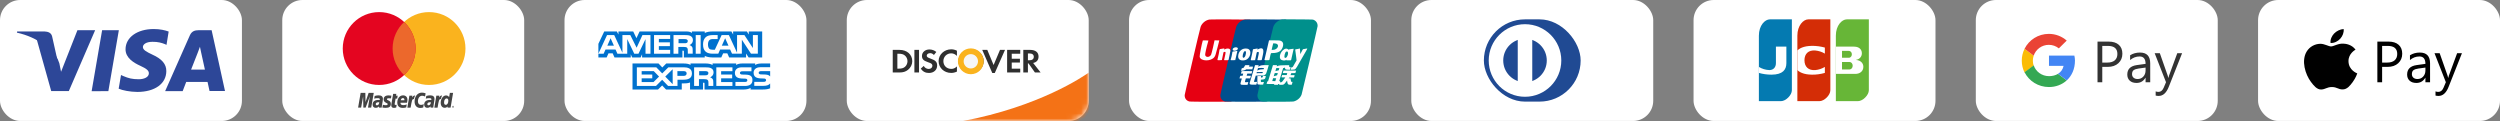 <svg fill="none" height="24" viewBox="0 0 496 24" width="496" xmlns="http://www.w3.org/2000/svg" xmlns:xlink="http://www.w3.org/1999/xlink"><rect x="0" y="0" width="496" height="24" fill="#808080" stroke="none"/><clipPath id="a"><path d="m401.12 6.72h10.56v10.56h-10.56z"/></clipPath><mask id="b" height="24" maskUnits="userSpaceOnUse" width="49" x="167" y="0"><rect fill="#eee6fe" height="24" rx="4" width="48" x="167.999"/></mask><rect fill="#fff" height="24" rx="4" width="48"/><path d="m18.179 18.097 2.081-12.105h3.319l-2.081 12.087c0 .018-3.319.018-3.319.018zm15.284-11.837c-.664-.25-1.686-.5-2.96-.5-3.265 0-5.579 1.643-5.597 3.999-.018 1.732 1.65 2.714 2.906 3.285 1.292.589 1.722.964 1.722 1.5 0 .803-1.022 1.178-1.973 1.178-1.328 0-2.027-.179-3.122-.643l-.431-.196-.466 2.714c.771.339 2.207.625 3.696.643 3.48 0 5.741-1.625 5.759-4.124.018-1.375-.861-2.428-2.781-3.285-1.166-.553-1.866-.928-1.866-1.5 0-.5.592-1.036 1.902-1.036 1.076-.018 1.866.214 2.476.464l.305.143zm8.521-.268h-2.565c-.789 0-1.381.214-1.74 1l-4.915 11.087h3.48s.574-1.482.7-1.821h4.234c.108.428.395 1.803.395 1.803h3.068c.018.018-2.655-12.069-2.655-12.069zm-4.072 7.82c.269-.696 1.327-3.374 1.327-3.374-.018.036.269-.696.431-1.161l.215 1.036s.628 2.892.771 3.499zm-22.55-7.82-3.247 8.249-.341-1.678c-.592-1.928-2.476-4.017-4.575-5.071l2.96 10.57h3.498l5.22-12.069z" fill="#2d4798"/><path d="m8.824 6.24h-5.428l-.036.237c4.226.95 7.012 3.256 8.16 6.003l-1.184-5.273c-.182-.712-.783-.933-1.512-.967z" fill="#2d4798"/><rect fill="#fff" height="24" rx="4" width="48" x="56"/><path d="m89.686 21.186c0-.11.085-.187.185-.187.115 0 .195.082.195.187 0 .101-.085.187-.195.187-.105.005-.185-.086-.185-.187zm.185.139c.085 0 .155-.058.155-.139s-.07-.139-.155-.139c-.07 0-.145.058-.145.139 0 .082.07.139.145.139zm-.02-.058h-.04v-.158h.115c.02.009.02.029.02.048 0 .009-.01.029-.03.038l.04.067h-.05l-.02-.057h-.03l-.005.062v-.091h.02c.01 0 .02 0 .02-.01.01 0 .01-.009.01-.019 0 0 0-.009-.01-.009 0-.01-.01 0-.02 0h-.02zm-5.409-2.746-.115.633c-.23-.11-.395-.158-.58-.158-.485 0-.83.455-.83 1.102 0 .446.23.714.61.714.155 0 .34-.048.55-.149l-.115.666c-.24.058-.395.091-.57.091-.705 0-1.14-.484-1.14-1.27 0-1.04.6-1.773 1.46-1.773.115 0 .215.009.3.029l.26.058c.085.024.105.034.17.058zm-2.089.436h-.06c-.215 0-.34.101-.54.388l.06-.369h-.59l-.405 2.382h.65c.24-1.457.3-1.706.61-1.706h.04c.06-.288.145-.493.25-.685zm-3.744 2.368c-.175.057-.32.081-.465.081-.33 0-.515-.177-.515-.527 0-.058.01-.139.02-.206l.04-.24.03-.187.28-1.625h.64l-.075.355h.33l-.085.585h-.325l-.175.992c-.01.038-.01.067-.01.101 0 .12.06.168.215.168.07 0 .135 0 .175-.019zm-2.494-1.596c0 .297.145.508.485.666.27.12.31.158.31.259 0 .148-.115.221-.37.221-.195 0-.37-.029-.58-.091l-.095.546.03.01.115.019c.04.01.095.019.175.019.145.019.27.019.35.019.685 0 1.005-.249 1.005-.796 0-.326-.135-.518-.455-.666-.28-.12-.31-.149-.31-.259 0-.129.115-.187.32-.187.125 0 .3.01.465.029l.095-.546c-.165-.029-.425-.048-.57-.048-.72 0-.98.369-.97.805zm13.282 1.625h-.61l.03-.23c-.175.177-.36.259-.6.259-.475 0-.785-.388-.785-.982 0-.796.485-1.467 1.055-1.467.26 0 .445.11.62.326l.145-.834h.64zm-.955-.556c.3 0 .505-.336.505-.805 0-.306-.115-.465-.34-.465-.29 0-.505.326-.505.795 0 .316.115.475.34.475zm-7.848.508c-.23.072-.435.101-.675.101-.725 0-1.095-.369-1.095-1.069 0-.815.475-1.419 1.13-1.419.54 0 .88.335.88.863 0 .177-.02.345-.085.595h-1.285c-.01.029-.01.048-.01.067 0 .278.195.417.57.417.24 0 .445-.038.675-.149zm-.36-1.419v-.12c0-.197-.115-.307-.31-.307-.205 0-.35.149-.415.427zm-6.588 1.467h-.64l.37-2.253-.84 2.253h-.445l-.05-2.233-.395 2.233h-.6l.505-2.924h.935l.03 1.817.62-1.817h1.015zm1.599-1.059c-.06 0-.095-.009-.145-.009-.36 0-.55.129-.55.369 0 .148.085.24.23.24.27-.005.455-.244.465-.599zm.475 1.059h-.535l.01-.249c-.165.196-.385.287-.685.287-.35 0-.59-.259-.59-.647 0-.585.415-.92 1.14-.92.07 0 .165.01.27.019.02-.082.02-.11.02-.148 0-.158-.115-.221-.415-.221-.185 0-.395.019-.54.058l-.095.029-.06.01.095-.537c.32-.091.54-.12.775-.12.56 0 .86.24.86.695 0 .12-.01.206-.05.474l-.145.844-.02.149-.01.12-.01.091c0.0.009-.015.067-.015.067zm9.768-1.059c-.07 0-.105-.009-.145-.009-.37 0-.56.129-.56.369 0 .148.095.24.24.24.255-.005.455-.244.465-.599zm.475 1.059h-.54l.01-.249c-.165.196-.385.287-.685.287-.35 0-.59-.259-.59-.647 0-.585.415-.92 1.14-.92.07 0 .165.01.26.019.02-.082.03-.11.03-.148 0-.158-.115-.221-.415-.221-.185 0-.405.019-.55.058l-.085.029-.06.01.095-.537c.32-.091.54-.12.775-.12.56 0 .85.24.85.695 0 .12 0 .206-.05.474l-.135.844-.02.149-.02.12-.01.091zm1.735-2.396h-.06c-.215 0-.34.101-.54.388l.06-.369h-.59l-.395 2.382h.64c.24-1.457.3-1.706.61-1.706h.04c.06-.288.145-.493.25-.685z" fill="#434343"/><circle cx="85.121" cy="9.628" fill="#fab31e" r="7.228"/><circle cx="75.23" cy="9.628" fill="#e40520" r="7.228"/><path d="m80.176 4.359c1.404 1.318 2.282 3.19 2.282 5.269 0 2.078-.878 3.95-2.282 5.269-1.404-1.319-2.282-3.191-2.282-5.269 0-2.078.878-3.95 2.282-5.269z" fill="#ec682c"/><rect fill="#fff" height="24" rx="4" width="48" x="112"/><path d="m143.869 7.587-.659 1.474h1.322zm-7.609.914c.124-.06.198-.19.198-.352 0-.158-.077-.273-.201-.327-.114-.06-.288-.066-.455-.066h-1.179v.821h1.163c.187 0 .342-.003.474-.076zm-15.116-.914-.652 1.474h1.308zm30.353 9.444h-1.85v-.793h1.843c.182 0 .31-.022.388-.092.035-.029.063-.066.083-.108.02-.042.03-.087.03-.133.001-.047-.008-.094-.029-.137-.02-.043-.051-.08-.088-.108-.07-.057-.171-.082-.338-.082-.9-.028-2.022.026-2.022-1.144 0-.537.37-1.101 1.375-1.101h1.908v-.736h-1.773c-.535 0-.924.118-1.199.302v-.302h-2.622c-.42 0-.912.096-1.145.302v-.302h-4.683v.302c-.372-.248-1.001-.302-1.292-.302h-3.089v.302c-.295-.263-.95-.302-1.35-.302h-3.457l-.791.789-.741-.789h-5.165v5.161h5.067l.816-.802.767.802 3.124.003v-1.214h.307c.414.006.903-.009 1.334-.182v1.393h2.576v-1.345h.125c.159 0 .174.006.174.152v1.192h7.826c.497 0 1.017-.117 1.304-.33v.33h2.483c.516 0 1.021-.067 1.404-.238v-.962c-.232.315-.685.473-1.299.473zm-15.885-1.218h-1.196v1.241h-1.862l-1.18-1.225-1.226 1.224h-3.795v-3.698h3.854l1.178 1.212 1.219-1.212h3.061c.761 0 1.615.194 1.615 1.218 0 1.028-.831 1.239-1.669 1.239zm5.748-.168c.135.181.154.349.158.676v.733h-.961v-.462c0-.223.023-.552-.155-.724-.14-.133-.353-.164-.703-.164h-1.024v1.351h-.963v-3.698h2.212c.485 0 .838.02 1.153.174.302.168.492.399.492.821 0 .591-.426.891-.679.984.214.073.388.203.47.31zm3.957-1.525h-2.244v.673h2.189v.754h-2.189v.736l2.244.004v.767h-3.198v-3.698h3.198zm2.462 2.934h-1.866v-.793h1.859c.181 0 .31-.022.391-.092.066-.057.113-.14.113-.241.001-.047-.01-.094-.03-.136-.02-.043-.05-.08-.087-.108-.073-.056-.174-.082-.341-.082-.896-.028-2.018.025-2.018-1.145 0-.536.365-1.101 1.37-1.101h1.921v.787h-1.758c-.174 0-.288.006-.384.067-.105.06-.144.149-.144.266 0 .14.089.235.21.276.101.032.21.042.373.042l.516.013c.519.011.876.094 1.094.297.186.178.286.403.286.784 0 .796-.539 1.167-1.505 1.167zm-7.43-2.874c-.116-.063-.287-.067-.457-.067h-1.18v.831h1.163c.187 0 .346-.006.474-.076.124-.07.198-.197.198-.355s-.074-.273-.198-.332zm10.704-.067c-.174 0-.29.006-.388.067-.101.06-.14.149-.14.266 0 .14.086.235.21.276.101.032.209.042.369.042l.519.012c.524.012.874.095 1.088.298.038.028.062.059.088.091v-1.052zm-15.409 0h-1.249v.942h1.238c.368 0 .597-.168.598-.489 0-.324-.241-.453-.587-.453zm-8.337 0v.673h2.104v.754h-2.104v.736h2.356l1.094-1.085-1.048-1.078zm6.151 2.586v-2.965l-1.471 1.459zm-6.07-5.938v.637h8.004l-.004-1.348h.155c.109.004.14.013.14.178v1.17h4.14v-.314c.334.165.853.314 1.537.314h1.741l.373-.821h.826l.365.821h3.356v-.78l.508.78h2.689v-5.157h-2.661v.609l-.373-.609h-2.731v.609l-.342-.609h-3.689c-.618 0-1.161.08-1.599.301v-.301h-2.546v.301c-.279-.229-.659-.301-1.082-.301h-9.301l-.624 1.332-.641-1.332h-2.929v.609l-.322-.609h-2.499l-1.16 2.452v1.962l1.716-3.698h1.424l1.629 3.501v-3.501h1.564l1.254 2.509 1.151-2.509h1.595v3.698h-.982l-.004-2.896-1.389 2.896h-.84l-1.394-2.899v2.899h-1.949l-.368-.825h-1.994l-.372.825h-1.04l-.001.744h1.637l.369-.822h.827l.368.822h3.221v-.628l.287.631h1.672zm12.613-3.373c.309-.295.795-.431 1.455-.431h.927v.792h-.908c-.349 0-.547.048-.737.219-.163.155-.275.45-.275.837 0 .396.085.682.263.868.147.146.416.191.668.191h.43l1.35-2.908h1.436l1.622 3.498v-3.498h1.459l1.684 2.575v-2.575h.981v3.697h-1.358l-1.816-2.775v2.775h-1.95l-.373-.825h-1.991l-.361.825h-1.122c-.465 0-1.055-.095-1.389-.409-.336-.314-.512-.739-.512-1.411 0-.549.105-1.05.517-1.446zm-1.971-.431h.978v3.697h-.978zm-4.407 0h2.204c.489 0 .85.012 1.16.177.303.165.485.406.485.818 0 .59-.427.895-.676.986.21.074.389.204.474.311.136.184.159.348.159.678v.727h-.966l-.004-.466c0-.222.023-.543-.151-.72-.14-.13-.354-.158-.699-.158h-1.028v1.345h-.958zm-3.863 0h3.201v.77h-2.242v.666h2.188v.758h-2.189v.739h2.243v.764h-3.201z" fill="#0071ce"/><rect fill="#fff" height="24" rx="4" width="48" x="168"/><path d="m192.656 9.753c1.382 0 2.503 1.066 2.503 2.383v.002c0 1.317-1.121 2.384-2.503 2.384-1.383 0-2.503-1.067-2.503-2.384v-.002c0-1.317 1.12-2.383 2.503-2.383zm-3.931.031c.395 0 .726.081 1.129.275v1.028c-.382-.355-.713-.504-1.151-.504-.861 0-1.538.679-1.538 1.539 0 .907.656 1.546 1.581 1.546.416 0 .741-.141 1.108-.491v1.029c-.418.187-.756.261-1.151.261-1.398 0-2.484-1.022-2.484-2.339 0-1.303 1.115-2.345 2.506-2.345zm-4.339.028c.515 0 .988.168 1.382.497l-.48.599c-.239-.255-.465-.363-.74-.363-.396 0-.684.214-.684.497 0 .242.162.37.713.564 1.044.364 1.353.686 1.353 1.398 0 .868-.669 1.472-1.623 1.472-.698 0-1.206-.262-1.629-.853l.593-.544c.211.389.564.598 1.002.598.409 0 .712-.269.712-.632 0-.188-.091-.35-.275-.464-.092-.054-.275-.135-.634-.255-.862-.296-1.158-.612-1.158-1.229 0-.734.635-1.284 1.468-1.284zm10.487.078h1.003l1.255 3.011 1.271-3.011h.994l-2.032 4.597h-.494zm-17.754.007h1.348c1.488 0 2.525.921 2.525 2.244 0 .66-.317 1.297-.854 1.721-.451.357-.966.517-1.679.517h-1.34zm4.296 0h.918v4.482h-.918zm18.396 0h2.603v.76h-1.685v.995h1.623v.759h-1.623v1.21h1.685v.759h-2.603zm3.211 0h1.361c1.058 0 1.665.484 1.665 1.323 0 .686-.381 1.137-1.072 1.271l1.481 1.888h-1.128l-1.271-1.801h-.119v1.801h-.917zm.917.706v1.357h.268c.586 0 .897-.242.897-.693 0-.436-.311-.664-.883-.664h-.282zm-25.902.054v2.964h.246c.593 0 .967-.108 1.256-.356.317-.269.508-.699.508-1.129 0-.429-.191-.847-.508-1.116-.303-.261-.663-.362-1.256-.362h-.246z" fill="#2f2f2f"/><circle cx="192.614" cy="12.162" fill="#fab31e" r="2.562"/><circle cx="192.613" cy="12.162" fill="#f6f6f6" r="1.424"/><g mask="url(#b)"><path d="m216.004 14.4c-1.164.829-9.878 6.752-24.966 9.613h22.509c1.357 0 2.457-1.113 2.457-2.487z" fill="#f47216"/></g><rect fill="#fff" height="24" rx="4" width="48" x="224"/><path d="m239.977 3.874c-.762.096-1.524.727-1.773 1.453-.168.455-3.149 13.293-3.161 13.528-.029.672.359 1.166.997 1.29.236.055 7.804.055 8.054 0 .722-.137 1.401-.699 1.651-1.386.097-.261 3.175-13.348 3.175-13.567.041-.618-.333-1.125-.929-1.304-.139-.03-7.694-.056-8.014-.015z" fill="#e60012"/><path d="m247.033 3.874c-.762.096-1.524.727-1.773 1.453-.154.453-3.147 13.293-3.147 13.527-.029.672.36 1.166.996 1.29.238.055 7.806.055 8.056 0 .721-.137 1.4-.699 1.649-1.386.097-.261 3.175-13.348 3.175-13.567.041-.618-.333-1.125-.929-1.304-.152-.029-7.708-.055-8.027-.014z" fill="#00508e"/><path d="m254.397 3.874c-.764.096-1.525.727-1.775 1.453-.152.453-3.147 13.293-3.147 13.527-.028.672.36 1.166.998 1.29.236.055 5.864.055 6.113 0 .722-.137 1.401-.699 1.65-1.386.097-.261 3.175-13.348 3.175-13.567.041-.618-.332-1.125-.929-1.304-.137-.041-6.46-.069-6.78-.027h.694v.012z" fill="#00908c"/><path d="m239.743 8.045c-.008.06-.022.12-.041.177-.319 1.07-.637 2.511-.596 2.69.111.534.9.493 1.179-.069.082-.15.679-2.661.679-2.839 0-.014.943 0 .943.012 0 0 0 .042-.015.084-.118.432-.228.867-.332 1.302-.375 1.455-.416 1.606-.611 1.893-.637.934-2.772.907-2.938-.04-.043-.206.416-2.58.624-3.224 0-.041 1.108-.014 1.108.012zm14.169 0c.637.137.832.644.54 1.398-.291.755-.914 1.084-2.01 1.084-.333 0-.305-.055-.512.974-.042.192-.084.371-.084.398-.014.069-.999.069-.984 0 .832-3.526.902-3.827.902-3.855l.012-.041h.999c.79.012 1.011.012 1.136.041zm-8.554 1.357c.137.027.235.137.235.234 0 .343-.707.577-.97.316-.25-.261.277-.659.734-.549zm-2.455.261c0 .027-.014.082-.014.124l-.013.055.166-.082c.443-.22.874-.179 1.011.096.084.165.07.261-.152 1.276-.041.177-.096.424-.11.548-.056.275-.015.261-.513.261-.431 0-.431 0-.416-.041 0-.028.055-.247.11-.508.222-.974.237-1.111.042-1.111-.112 0-.263.069-.277.11-.105.464-.203.931-.292 1.399l-.028.125-.429.028c-.527.013-.485.055-.375-.412.153-.603.238-1.029.292-1.412.069-.412.028-.371.416-.426.18-.027.36-.055.416-.069.137-.041.166-.027.166.041zm6.586-.012c0 .026-.014.081-.014.122l-.015.069.167-.082c.859-.44 1.193-.082.943 1.043-.056.247-.125.603-.166.768-.014.117-.042.233-.084.343-.056.055-.874.041-.86 0 0-.027.056-.247.112-.494.235-1.002.235-1.124.028-1.124-.168 0-.25.054-.278.177-.042.151-.249 1.139-.278 1.317l-.027.15-.43.015c-.527.013-.486.069-.361-.44.139-.549.237-1.056.306-1.426.055-.357.013-.316.36-.371.152-.027.347-.055.415-.069.139-.069.182-.055.182 0zm8.415-.015c.054.837.069 1.084.069 1.098 0 .014.125-.206.262-.481.279-.548.223-.493.527-.534.084-.014.25-.041.375-.069.304-.055.304-.082-.041.522-.472.809-1.124 1.948-1.359 2.36-.707 1.274-.707 1.274-1.304 1.289l-.359.013.027-.095c.013-.055.055-.165.069-.247l.042-.15h.11c.125 0 .153-.029.264-.22.042-.069.112-.179.138-.247.043-.069.181-.287.291-.508l.223-.383-.055-.508c-.054-.5-.119-.998-.195-1.495-.028-.192-.028-.192.222-.22.111-.014.291-.055.387-.069.265-.082.292-.082.306-.055zm-10.453.014c1.067.192.693 2.03-.472 2.291-.791.179-1.331-.125-1.331-.728.013-1.055.804-1.742 1.803-1.563zm7.985.055c.065.033.125.075.18.124.07.069.07.069.07.027.012-.055 0-.055.554-.137.443-.069.429-.069.402.055-.14.589-.274 1.178-.402 1.769-.097.494-.028.44-.568.424h-.458v-.054c0-.055-.028-.082-.055-.041-.153.247-.902.15-1.11-.151-.512-.768.583-2.387 1.386-2.017zm-9.953.398s0 .069-.014.124c-.111.438-.305 1.33-.347 1.495l-.041.206-.457.013c-.541.015-.513.042-.402-.287.096-.316.193-.699.249-1.111.055-.356 0-.302.403-.356.179-.028.374-.055.415-.069.11-.027.18-.027.194-.014zm2.426 2.839c-.017.049-.04.095-.07.137-.027.069-.069.124-.069.124.818.013.846.013.832.054l-.152.494h-1.193l-.068.055c-.154.137-.957.316-.957.206l.152-.494h.11c.194 0 .235-.041.402-.328l.138-.262c.721-.013.874 0 .874.015zm1.816 0c-.009.056-.023.111-.042.165-.02.048-.034.098-.041.15 0 0 .069-.028.152-.095.305-.206.569-.247 1.345-.247.305 0 .568 0 .582.013.014.029-.443 1.511-.512 1.648-.071.152-.194.274-.347.342l-.139.055-.79.013-.79.015-.138.466c-.278.892-.278.824.124.783.318-.029.305-.055.208.275l-.083.274h-.402c-.874.014-.984-.041-.902-.398.043-.177 1.04-3.442 1.054-3.471.014-.013.721-.013.721.015zm3.646 0c0 .013-.013.055-.028.11-.041.137-.041.137.139.041.236-.125.79-.165 1.928-.165h.359v.165c0 .191.014.205.181.232l.125.014-.07.247-.07.247h-.249c-.637.013-.735-.055-.748-.424v-.18l-.042.125-.042.137h-.137c-.07 0-.14 0-.14.013l-.776 2.552c-.013.028 0 .041.083.041.125 0 .125 0 .083.109-.041.125-.041.125.098.125.077.005.154-.015.221-.055.097-.055.097-.041.54-.659l.182-.261h-.375c-.458 0-.416.027-.333-.246l.069-.22h.916c.082-.287.11-.371.11-.385 0-.013-.194-.013-.444-.013h-.443l.137-.494h1.249c.679 0 1.249 0 1.249.013 0 .015-.029.125-.07.248l-.07.232-.416.014-.416.014c-.068.206-.096.302-.111.33l-.012.055h.4c.472 0 .445-.027.348.247l-.07.218h-.914l-.139.165h.36l.056.33c.055.371.055.371.235.371.138 0 .138-.029.042.301l-.084.275h-.262c-.458 0-.542-.069-.624-.534l-.043-.302-.166.22c-.458.617-.485.631-1.067.631-.375 0-.375 0-.319-.11.013-.055.013-.055-.097-.055-.111 0-.111 0-.139.083l-.013.082h-.777l.014-.041c.041-.137.111-.124-.735-.124-.735 0-.776 0-.761-.041l.068-.247c.083-.246.069-.246.153-.246.068 0 .068 0 .096-.096.652-2.154.86-2.84.888-2.936l.055-.179h.388c.25 0 .43.013.43.028zm-4.921 1.18-.153.479h-.831c-.035.13-.077.259-.125.385-.014.041.012.041.416.041.236 0 .429.012.429.012 0 .015-.014.043-.027.084-.014.028-.043.137-.07.246l-.055.178h-.859l-.098.33c-.138.466-.124.479.402.412.221-.027.208-.055.112.275l-.084.274h-.582c-.915 0-.929-.028-.679-.809.068-.247.137-.453.137-.453s-.096-.013-.235-.013c-.124 0-.236 0-.236-.015.098-.342.139-.452.139-.479.014-.028.042-.041.25-.041h.236l.111-.425h-.222c-.166 0-.223 0-.223-.029 0-.028.125-.424.139-.466.029-.028 2.123-.014 2.108.012zm2.689.986c0 .029-.027.111-.041.179-.084.385-.195.467-.638.494l-.291.028c-.029.041-.029.371 0 .425l.041.056.277-.014c.153-.014.278-.014.278-.014 0 .027-.153.507-.166.521-.028.027-.874.014-.984-.028-.168-.055-.168-.041-.154-.905l.015-.754h.707v.287h.137c.154 0 .167-.013.237-.205l.042-.11h.277c.249.012.277.012.262.041zm1.304-5.87-.154.658h.209c1.067.027 1.511-1.194.47-1.276l-.332-.027c-.041 0-.041.041-.193.646zm-5.519.933c-.262.109-.512 1.096-.305 1.249.154.122.375-.084.487-.426.179-.632.124-.933-.181-.824zm8.263.067c-.277.137-.485 1.111-.277 1.221.277.151.637-.37.637-.933 0-.261-.152-.383-.36-.287zm-5.601 3.265-.069.247c-.041.124-.07.234-.083.247 0 .013.069-.014.167-.069.277-.137.359-.165.762-.179l.347-.014c.055-.165.068-.234.068-.247.014-.013-1.177-.013-1.192.014zm-.235.795-.056.22 1.192-.013.07-.221c-.942 0-1.206 0-1.206.014zm3.771-.493c-.056.178-.097.316-.084.316l.166-.055c.084-.027.236-.069.32-.082.083-.014.152-.027.166-.027 0 0 .138-.425.138-.44 0 0-.138-.012-.304-.012h-.306l-.096.3zm-.222.699c0 .014-.055.151-.098.316-.055.165-.096.316-.096.316 0 .013.069-.014.166-.055.096-.041.236-.082.319-.096.18-.028.195-.041.208-.11.013-.028.041-.137.069-.22l.056-.165h-.306c-.166 0-.318 0-.318.014zm-.486 1.578.611.013c.125-.411.166-.548.166-.562l-.61-.028z" fill="#fff"/><rect fill="#fff" height="24" rx="4" width="48" x="280"/><rect fill="#204a93" height="16.32" rx="8.16" width="19.2" x="294.401" y="3.84"/><circle cx="302.561" cy="12" r="5.76" stroke="#fff" stroke-width="2.88"/><path d="m301.121 5.76h2.88v12h-2.88z" fill="#fff"/><rect fill="#fff" height="24" rx="4" width="48" x="336"/><path d="m348.962 20.07h4.363c.993 0 2.182-1.212 2.182-2.164v-14.066h-4.364c-.992 0-2.181 1.212-2.181 3.246z" fill="#047ab1"/><path d="m351.438 14.812c-.838 0-1.672-.116-2.477-.346v-1.19c.625.383 1.339.599 2.073.628.84 0 1.309-.584 1.309-1.385v-3.268h2.073v3.268c0 1.277-.676 2.294-2.978 2.294z" fill="#fff"/><path d="m356.596 20.07h4.364c.993 0 2.182-1.212 2.182-2.164v-14.066h-4.364c-.992 0-2.182 1.212-2.182 3.246z" fill="#d42d06"/><path d="m356.596 10.008c.633-.606 1.724-.985 3.491-.898.96.043 1.964.325 1.964.325v1.201c-.574-.344-1.219-.555-1.887-.617-1.342-.119-2.16.628-2.16 1.937s.818 2.056 2.16 1.948c.668-.067 1.313-.281 1.887-.627v1.19s-1.004.292-1.964.335c-1.767.086-2.858-.292-3.491-.898z" fill="#fff"/><path d="m364.233 20.07h4.364c.993 0 2.182-1.212 2.182-2.164v-14.066h-4.364c-.993 0-2.182 1.212-2.182 3.246z" fill="#67b637"/><path d="m369.688 13.254c0 .866-.676 1.407-1.582 1.407h-3.873v-5.41h3.524l.251.011c.796.043 1.385.509 1.385 1.309 0 .628-.403 1.169-1.134 1.298v.033c.807.054 1.429.563 1.429 1.353zm-2.782-3.149c-.047-.007-.094-.011-.142-.011h-1.309v1.363h1.451c.273-.065.502-.314.502-.682s-.229-.617-.502-.671zm.164 2.207c-.058-.009-.116-.013-.175-.011h-1.44v1.482h1.44l.175-.022c.272-.065.502-.346.502-.725s-.219-.649-.502-.725z" fill="#fff"/><rect fill="#fff" height="24" rx="4" width="48" x="392"/><path d="m417.092 13.271v3.049h-.945v-8.066h2.217c.862 0 1.53.21 2.002.63.476.42.714 1.012.714 1.777 0 .765-.264 1.391-.793 1.879-.525.487-1.235.731-2.132.731zm0-4.162v3.307h.99c.653 0 1.15-.148 1.491-.444.345-.3.517-.722.517-1.266 0-1.065-.63-1.597-1.89-1.597zm9.512 7.211h-.922v-.9h-.023c-.401.69-.992 1.035-1.772 1.035-.573 0-1.023-.152-1.35-.456-.322-.304-.483-.707-.483-1.209 0-1.076.633-1.702 1.901-1.879l1.727-.242c0-.979-.396-1.468-1.187-1.468-.694 0-1.32.236-1.879.709v-.945c.566-.36 1.219-.54 1.958-.54 1.353 0 2.03.716 2.03 2.149zm-.922-2.914-1.39.191c-.427.06-.75.167-.967.321-.218.15-.326.418-.326.804 0 .281.099.512.298.692.202.176.47.264.804.264.458 0 .834-.159 1.131-.478.3-.323.45-.729.45-1.221zm7.245-2.846-2.65 6.683c-.472 1.192-1.136 1.789-1.991 1.789-.24 0-.441-.024-.602-.073v-.827c.199.068.381.101.546.101.465 0 .814-.278 1.046-.833l.461-1.091-2.25-5.749h1.024l1.558 4.433c.019.056.058.203.118.439h.034c.019-.09.056-.233.113-.427l1.636-4.444z" fill="#333"/><g clip-path="url(#a)" clip-rule="evenodd" fill-rule="evenodd"><path d="m403.318 12.036c0-.345.059-.676.162-.987l-1.809-1.368c-.364.732-.552 1.538-.551 2.355 0 .846.198 1.644.55 2.353l1.808-1.37c-.106-.317-.159-.649-.16-.983z" fill="#fbbc05"/><path d="m406.495 8.896c.721-.001 1.42.246 1.979.7l1.563-1.546c-.952-.821-2.174-1.329-3.542-1.329-2.124 0-3.95 1.203-4.824 2.96l1.81 1.368c.416-1.253 1.604-2.154 3.015-2.154" fill="#ea4335"/><path d="m406.518 15.107c-1.418 0-2.612-.895-3.031-2.14l-1.818 1.36c.879 1.747 2.713 2.942 4.849 2.942 1.317 0 2.574-.458 3.519-1.316l-1.726-1.306c-.487.3-1.1.462-1.794.462" fill="#34a853"/><path d="m411.674 11.986c0-.312-.049-.648-.122-.961h-5.034v2.041h2.897c-.144.696-.538 1.231-1.103 1.579l1.726 1.306c.991-.901 1.636-2.243 1.636-3.965z" fill="#4285f4"/></g><rect fill="#fff" height="24" rx="4" width="48" x="448"/><g fill="#000"><path d="m472.613 13.271v3.049h-.945v-8.066h2.216c.862 0 1.53.21 2.002.63.477.42.715 1.012.715 1.777 0 .765-.265 1.391-.793 1.879-.525.487-1.236.731-2.132.731zm0-4.162v3.307h.99c.652 0 1.149-.148 1.49-.444.345-.3.518-.722.518-1.266 0-1.065-.63-1.597-1.89-1.597zm9.512 7.211h-.923v-.9h-.022c-.402.69-.992 1.035-1.772 1.035-.574 0-1.024-.152-1.35-.456-.323-.304-.484-.707-.484-1.209 0-1.076.634-1.702 1.901-1.879l1.727-.242c0-.979-.396-1.468-1.187-1.468-.694 0-1.32.236-1.879.709v-.945c.567-.36 1.219-.54 1.958-.54 1.354 0 2.031.716 2.031 2.149zm-.923-2.914-1.389.191c-.428.06-.75.167-.968.321-.217.15-.326.418-.326.804 0 .281.099.512.298.692.203.176.471.264.804.264.458 0 .835-.159 1.131-.478.3-.323.45-.729.45-1.221zm7.245-2.846-2.649 6.683c-.473 1.192-1.137 1.789-1.992 1.789-.24 0-.44-.024-.601-.073v-.827c.198.068.38.101.545.101.465 0 .814-.278 1.046-.833l.462-1.091-2.25-5.749h1.023l1.559 4.433c.018.056.058.203.118.439h.033c.019-.09.057-.233.113-.427l1.637-4.444z"/><path d="m465.94 12.136c-.016-1.52 1.339-2.248 1.4-2.285-.762-1.032-1.949-1.173-2.372-1.189-1.01-.095-1.97.55-2.483.55-.511 0-1.302-.536-2.14-.522-1.1.015-2.115.592-2.682 1.505-1.144 1.836-.293 4.557.822 6.046.545.729 1.194 1.548 2.047 1.518.821-.03 1.132-.492 2.124-.492.993 0 1.272.492 2.141.477.884-.015 1.444-.743 1.985-1.474.625-.846.883-1.665.898-1.707-.019-.008-1.723-.612-1.74-2.427zm-1.633-4.46c.453-.508.758-1.213.675-1.916-.652.025-1.443.402-1.91.909-.42.45-.787 1.167-.689 1.857.728.052 1.471-.342 1.924-.849z"/></g></svg>